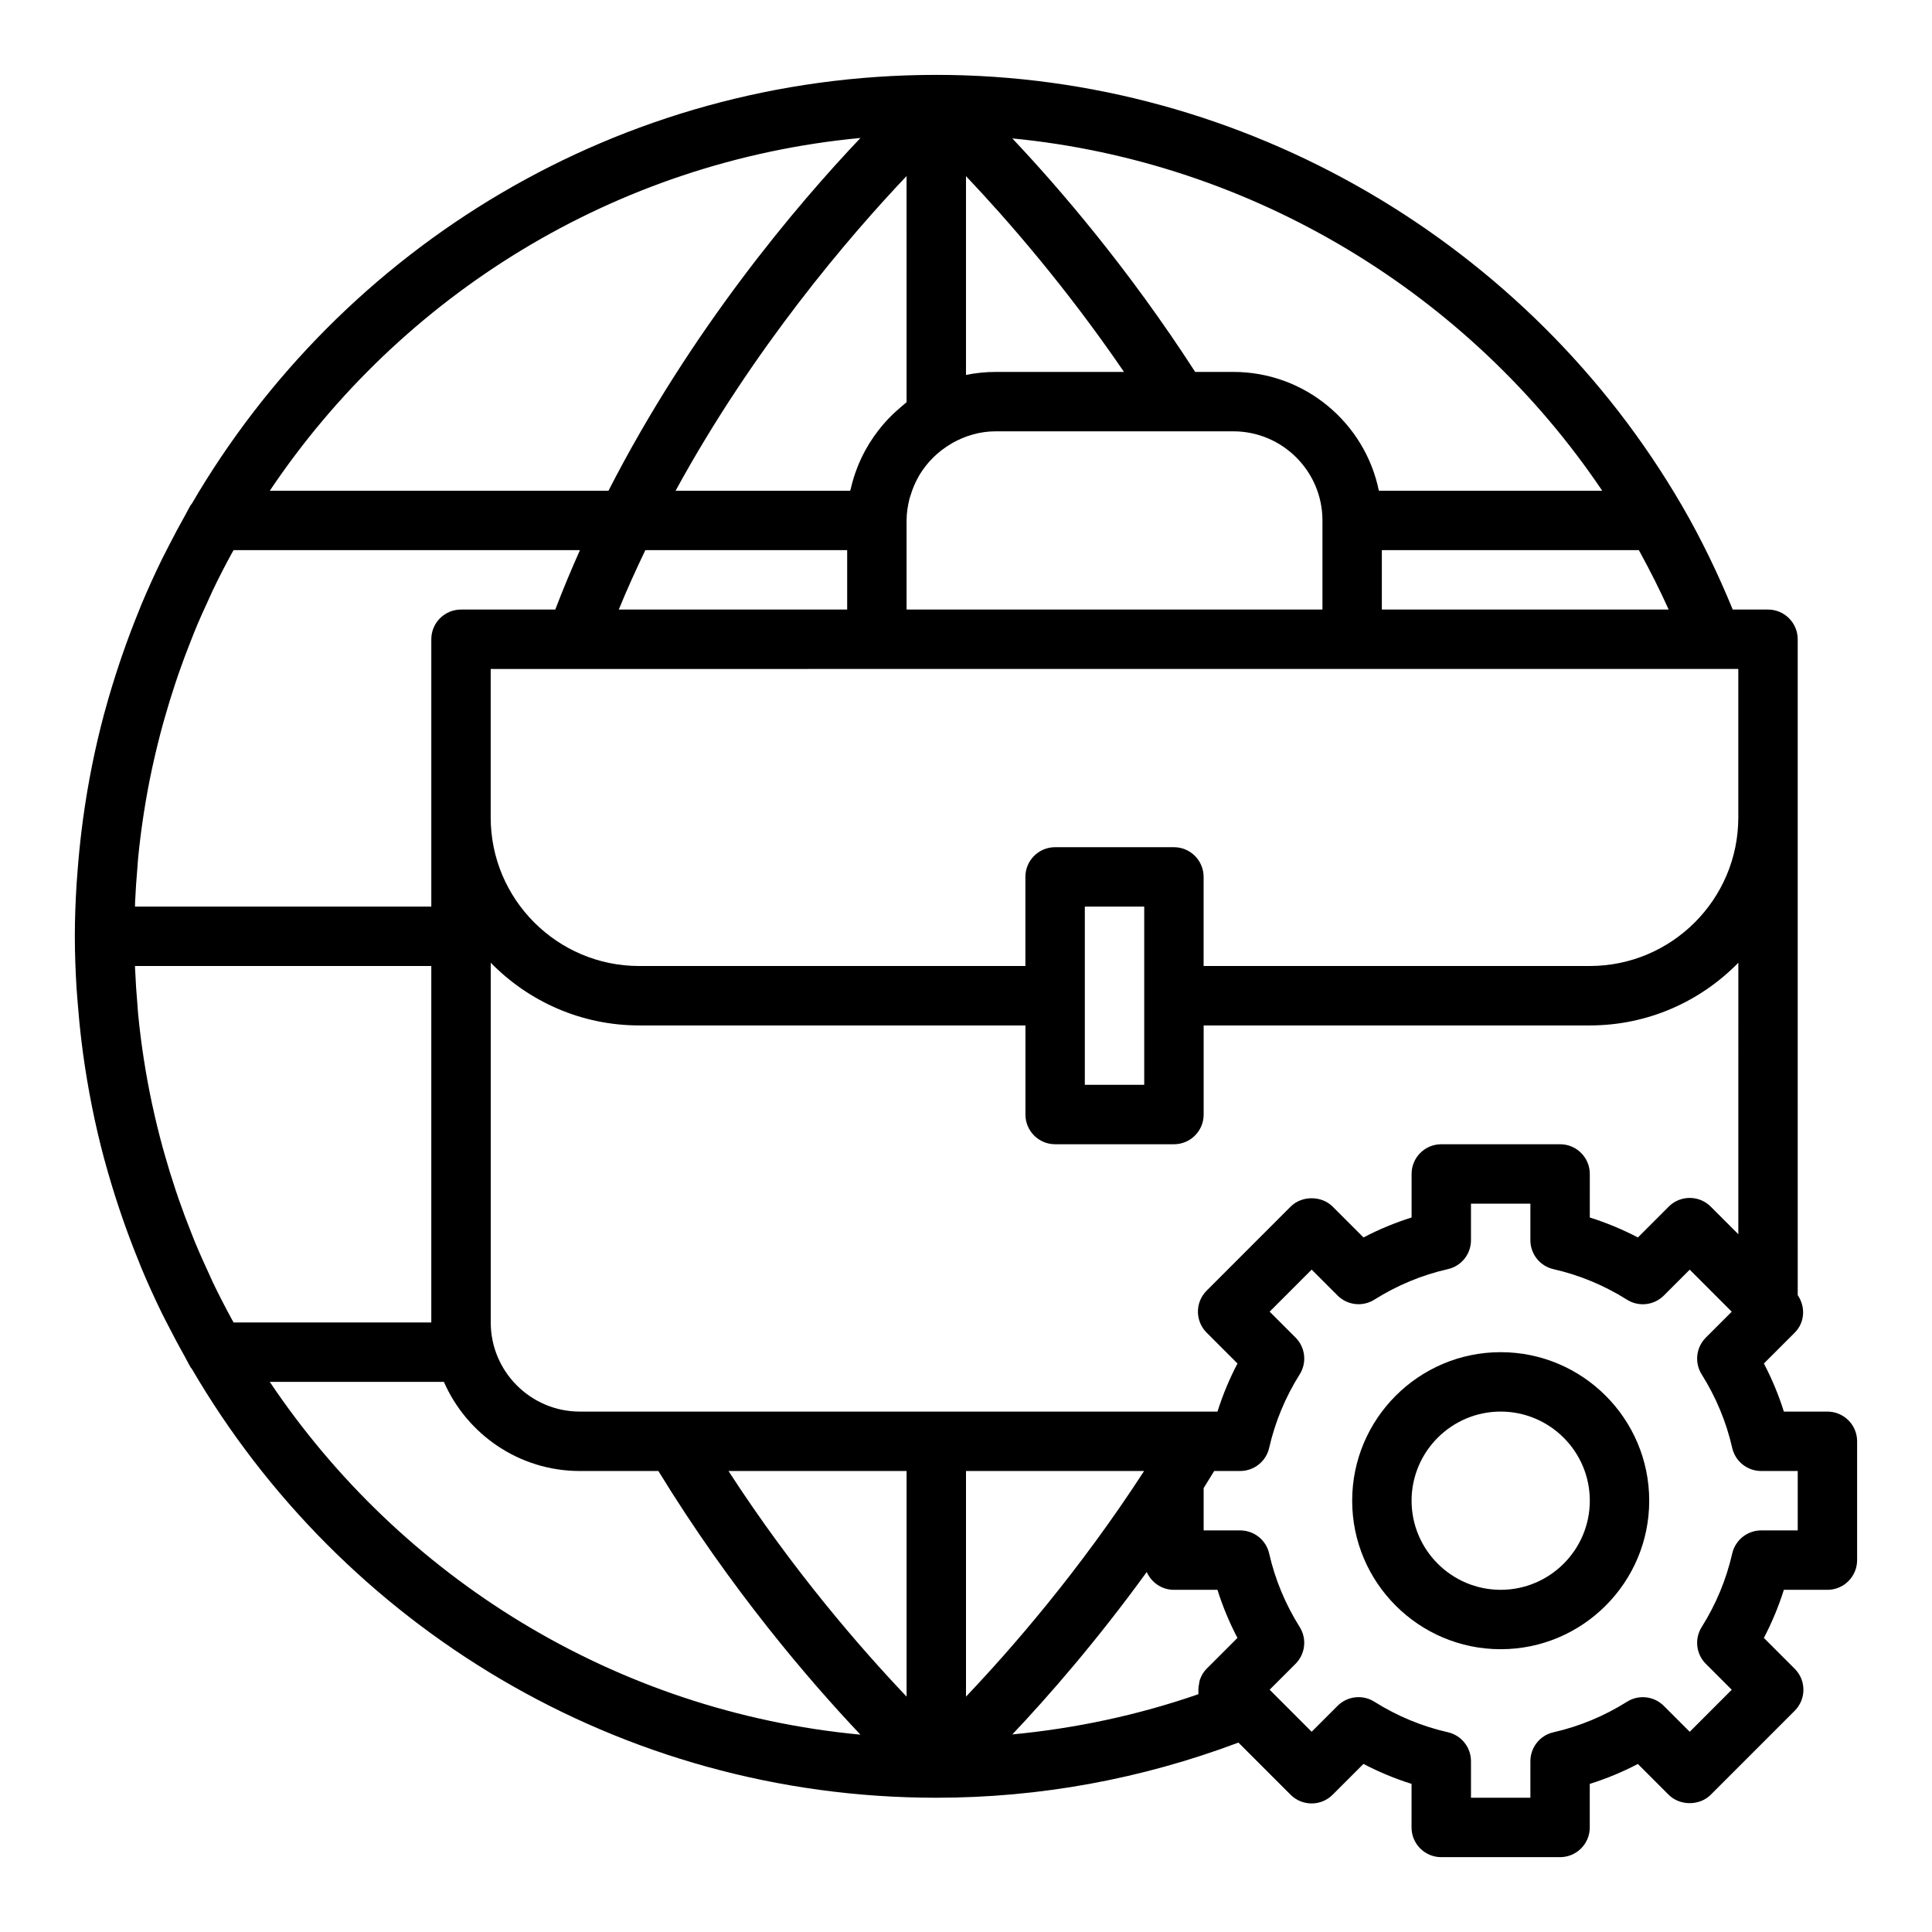 <?xml version="1.0" encoding="UTF-8"?>
<!-- Uploaded to: SVG Repo, www.svgrepo.com, Generator: SVG Repo Mixer Tools -->
<svg fill="#000000" width="800px" height="800px" version="1.1" viewBox="144 144 512 512" xmlns="http://www.w3.org/2000/svg">
 <g>
  <path d="m541.7 502.34c-21.703 0-39.359 17.656-39.359 39.359 0 21.703 17.656 39.359 39.359 39.359 21.703 0 39.359-17.656 39.359-39.359 0-21.703-17.656-39.359-39.359-39.359zm0 62.977c-13.02 0-23.617-10.598-23.617-23.617 0-13.02 10.598-23.617 23.617-23.617 13.02 0 23.617 10.598 23.617 23.617 0 13.02-10.598 23.617-23.617 23.617z"/>
  <path d="m186.97 292.1c-1.984 4.047-3.848 8.156-5.59 12.328-0.203 0.488-0.387 0.992-0.582 1.48-1.574 3.84-3.031 7.738-4.402 11.684-0.277 0.789-0.535 1.574-0.805 2.371-1.379 4.133-2.66 8.305-3.801 12.531-0.062 0.234-0.141 0.473-0.203 0.707-2.418 9.035-4.273 18.301-5.566 27.742-0.141 1.023-0.27 2.055-0.395 3.078-0.441 3.582-0.797 7.188-1.07 10.816-0.09 1.168-0.195 2.332-0.266 3.508-0.273 4.566-0.457 9.152-0.457 13.781s0.18 9.219 0.457 13.785c0.07 1.172 0.18 2.332 0.27 3.504 0.277 3.629 0.629 7.234 1.07 10.816 0.125 1.031 0.25 2.055 0.395 3.078 1.301 9.438 3.148 18.703 5.566 27.742 0.062 0.234 0.133 0.473 0.203 0.707 1.148 4.227 2.426 8.406 3.801 12.531 0.27 0.789 0.527 1.582 0.805 2.371 1.371 3.945 2.824 7.84 4.402 11.684 0.203 0.488 0.379 0.992 0.582 1.48 1.738 4.172 3.606 8.281 5.59 12.328 0.551 1.125 1.148 2.227 1.715 3.352 1.434 2.809 2.914 5.59 4.465 8.336 0.449 0.805 0.844 1.637 1.309 2.434 0.109 0.188 0.27 0.332 0.387 0.504 39.598 67.887 113.18 113.64 197.27 113.64 27.465 0 54.371-4.961 80.082-14.617l13.824 13.824c1.48 1.48 3.473 2.305 5.566 2.305s4.094-0.828 5.566-2.305l8.172-8.172c4.094 2.141 8.359 3.914 12.746 5.289l-0.004 11.551c0 4.344 3.519 7.871 7.871 7.871h31.488c4.352 0 7.871-3.527 7.871-7.871v-11.539c4.394-1.387 8.66-3.148 12.746-5.289l8.172 8.172c2.953 2.953 8.18 2.953 11.133 0l22.262-22.27c3.078-3.078 3.078-8.055 0-11.133l-8.172-8.172c2.141-4.094 3.914-8.352 5.297-12.746h11.543c4.352 0 7.871-3.527 7.871-7.871v-31.488c0-4.344-3.519-7.871-7.871-7.871h-11.539c-1.387-4.394-3.148-8.652-5.297-12.746l8.172-8.172c2.723-2.723 2.891-6.871 0.797-9.941l-0.008-126.59v-47.23c0-4.344-3.519-7.871-7.871-7.871h-9.344c-3.906-9.492-8.32-18.68-13.398-27.434-0.023-0.039-0.039-0.086-0.062-0.125-0.016-0.031-0.047-0.055-0.062-0.086-40.359-69.387-115.78-114.04-197.51-114.05h-0.062c-84.094 0.008-157.65 45.754-197.26 113.63-0.117 0.172-0.285 0.316-0.387 0.504-0.465 0.797-0.852 1.629-1.309 2.434-1.543 2.738-3.031 5.527-4.465 8.336-0.562 1.117-1.16 2.231-1.711 3.356zm-6.555 81.805c0.07-0.805 0.109-1.613 0.18-2.418 0.789-8.031 2.023-15.996 3.707-23.859 0.047-0.219 0.102-0.434 0.148-0.652 0.789-3.621 1.676-7.211 2.644-10.785 0.172-0.621 0.355-1.242 0.527-1.867 0.891-3.148 1.859-6.281 2.891-9.383 0.27-0.797 0.535-1.59 0.805-2.379 1.016-2.938 2.109-5.848 3.258-8.738 0.332-0.836 0.652-1.684 0.992-2.512 1.227-2.992 2.551-5.953 3.922-8.879 0.301-0.637 0.566-1.301 0.875-1.938 1.613-3.371 3.32-6.691 5.117-9.973 0.145-0.25 0.297-0.484 0.43-0.73h91.781c-2.297 5.141-4.481 10.383-6.535 15.742l-24.984 0.004c-4.352 0-7.871 3.527-7.871 7.871v70.848h-78.527c0.016-0.434 0.016-0.875 0.031-1.309 0.137-3.019 0.348-6.035 0.609-9.043zm290.43-115.6c13.02 0 23.617 10.598 23.617 23.617v23.617h-110.21v-23.617c0-1.914 0.293-3.769 0.73-5.574 0.125-0.504 0.301-0.977 0.457-1.465 0.434-1.379 0.977-2.707 1.66-3.969 0.188-0.363 0.371-0.723 0.582-1.07 2.023-3.312 4.84-6.172 8.398-8.242 0.039-0.023 0.07-0.062 0.109-0.086 3.461-1.98 7.414-3.211 11.68-3.211zm39.359 31.488h68.094c0.078 0.141 0.164 0.27 0.242 0.41 2.777 5.07 5.359 10.195 7.676 15.336h-76.012zm94.465 31.488v39.359c0 21.703-17.656 39.359-39.359 39.359l-102.34 0.004v-23.617c0-4.344-3.519-7.871-7.871-7.871h-31.488c-4.352 0-7.871 3.527-7.871 7.871v23.617h-102.34c-21.703 0-39.359-17.656-39.359-39.359v-39.359h22.465l79.871-0.004zm-173.18 86.594v-23.617h15.742v47.234h-15.742zm-173.19 86.59h-52.387c-0.133-0.242-0.285-0.48-0.418-0.723-1.785-3.281-3.504-6.606-5.117-9.973-0.309-0.637-0.574-1.289-0.875-1.938-1.371-2.938-2.684-5.887-3.922-8.879-0.348-0.836-0.66-1.676-0.992-2.512-1.148-2.891-2.242-5.801-3.258-8.738-0.277-0.789-0.543-1.582-0.805-2.379-1.039-3.109-2-6.234-2.891-9.383-0.172-0.621-0.363-1.234-0.527-1.867-0.977-3.574-1.859-7.164-2.644-10.785-0.047-0.219-0.102-0.434-0.148-0.652-1.684-7.863-2.922-15.84-3.707-23.859-0.078-0.805-0.117-1.613-0.18-2.418-0.262-3.008-0.473-6.023-0.598-9.047-0.039-0.438-0.039-0.879-0.055-1.309h78.523zm149.57-251.9c-2.691 0-5.328 0.277-7.871 0.797v-52.684c10.645 11.227 26.324 29.125 41.871 51.883zm-23.617 8.035c-0.605 0.457-1.148 0.977-1.723 1.465-1.41 1.195-2.738 2.465-3.969 3.848-0.645 0.723-1.258 1.473-1.844 2.234-0.836 1.086-1.613 2.195-2.34 3.371-0.762 1.234-1.457 2.512-2.078 3.832-0.371 0.789-0.723 1.574-1.039 2.387-0.723 1.844-1.332 3.738-1.77 5.684-0.047 0.219-0.141 0.418-0.188 0.637h-46.266c20.66-37.844 46.086-67.445 61.215-83.402zm-15.742 39.195v15.742h-60.527c2.195-5.375 4.582-10.605 7.039-15.742zm-153.01 220.42h46.137c6.094 13.879 19.926 23.617 36.023 23.617h20.82c19.09 31.203 39.934 55.488 53.547 69.871-65.172-6.141-121.87-41.816-156.53-93.488zm184.5 23.617h47.199c-17.23 26.582-35.344 47.32-47.199 59.789zm-15.746 59.785c-11.855-12.469-29.977-33.195-47.199-59.789l47.199 0.004zm28.023 10.023c9.414-9.949 22.277-24.648 35.621-43.043 1.223 2.769 3.977 4.723 7.203 4.723h11.539c1.387 4.394 3.148 8.652 5.297 12.746l-8.172 8.172c-0.859 0.859-1.418 1.875-1.793 2.945-0.117 0.332-0.125 0.668-0.195 1.016-0.156 0.762-0.242 1.512-0.18 2.281 0.016 0.172-0.062 0.34-0.039 0.512-16.012 5.547-32.504 9.051-49.281 10.648zm208.14-69.809v15.742h-9.684c-3.676 0-6.856 2.543-7.676 6.125-1.574 6.894-4.297 13.453-8.086 19.477-1.961 3.109-1.504 7.164 1.094 9.762l6.863 6.863-11.133 11.141-6.863-6.863c-2.606-2.606-6.668-3.055-9.762-1.094-6.031 3.793-12.578 6.519-19.477 8.086-3.582 0.805-6.125 3.992-6.125 7.672v9.68h-15.742v-9.684c0-3.676-2.543-6.863-6.125-7.676-6.894-1.566-13.445-4.289-19.477-8.086-3.102-1.961-7.156-1.504-9.762 1.094l-6.863 6.863-11.133-11.141 6.863-6.863c2.598-2.598 3.055-6.652 1.094-9.762-3.785-6.023-6.512-12.57-8.086-19.477-0.812-3.574-4.004-6.117-7.68-6.117h-9.68v-11.211c0.938-1.488 1.867-3.016 2.793-4.535h6.894c3.676 0 6.856-2.543 7.676-6.125 1.574-6.894 4.297-13.453 8.086-19.477 1.961-3.109 1.504-7.164-1.094-9.762l-6.863-6.863 11.133-11.141 6.863 6.863c2.606 2.598 6.668 3.055 9.762 1.094 6.031-3.793 12.578-6.519 19.477-8.086 3.578-0.801 6.121-3.992 6.121-7.668v-9.68h15.742v9.684c0 3.676 2.543 6.863 6.125 7.676 6.894 1.566 13.445 4.289 19.477 8.086 3.102 1.961 7.156 1.504 9.762-1.094l6.863-6.863 11.133 11.141-6.863 6.863c-2.598 2.598-3.055 6.652-1.094 9.762 3.785 6.023 6.512 12.57 8.086 19.477 0.812 3.574 4 6.117 7.68 6.117zm-15.742-62.75-7.312-7.312c-1.48-1.48-3.473-2.305-5.566-2.305s-4.094 0.828-5.566 2.305l-8.172 8.172c-4.094-2.141-8.359-3.914-12.746-5.289l0.004-11.543c0-4.344-3.519-7.871-7.871-7.871h-31.488c-4.352 0-7.871 3.527-7.871 7.871v11.539c-4.394 1.387-8.66 3.148-12.746 5.289l-8.172-8.172c-2.953-2.953-8.18-2.953-11.133 0l-22.262 22.27c-3.078 3.078-3.078 8.055 0 11.133l8.172 8.172c-2.141 4.094-3.914 8.352-5.297 12.746h-168.98c-13.02 0-23.617-10.598-23.617-23.617v-95.336c10.012 10.242 23.945 16.617 39.359 16.617h102.34v23.617c0 4.344 3.519 7.871 7.871 7.871h31.488c4.352 0 7.871-3.527 7.871-7.871v-23.617h102.34c15.414 0 29.348-6.375 39.359-16.617zm-36.07-197.03h-59.191c-3.66-17.941-19.555-31.488-38.566-31.488h-10.117c-17.656-27.379-36.047-48.734-48.461-61.883 63.531 6.156 121.08 41.02 156.34 93.371zm-196.57-93.488c-16.926 17.82-44.926 50.836-66.785 93.488h-89.75c34.656-51.672 91.355-87.348 156.54-93.488z"/>
 </g>
</svg>